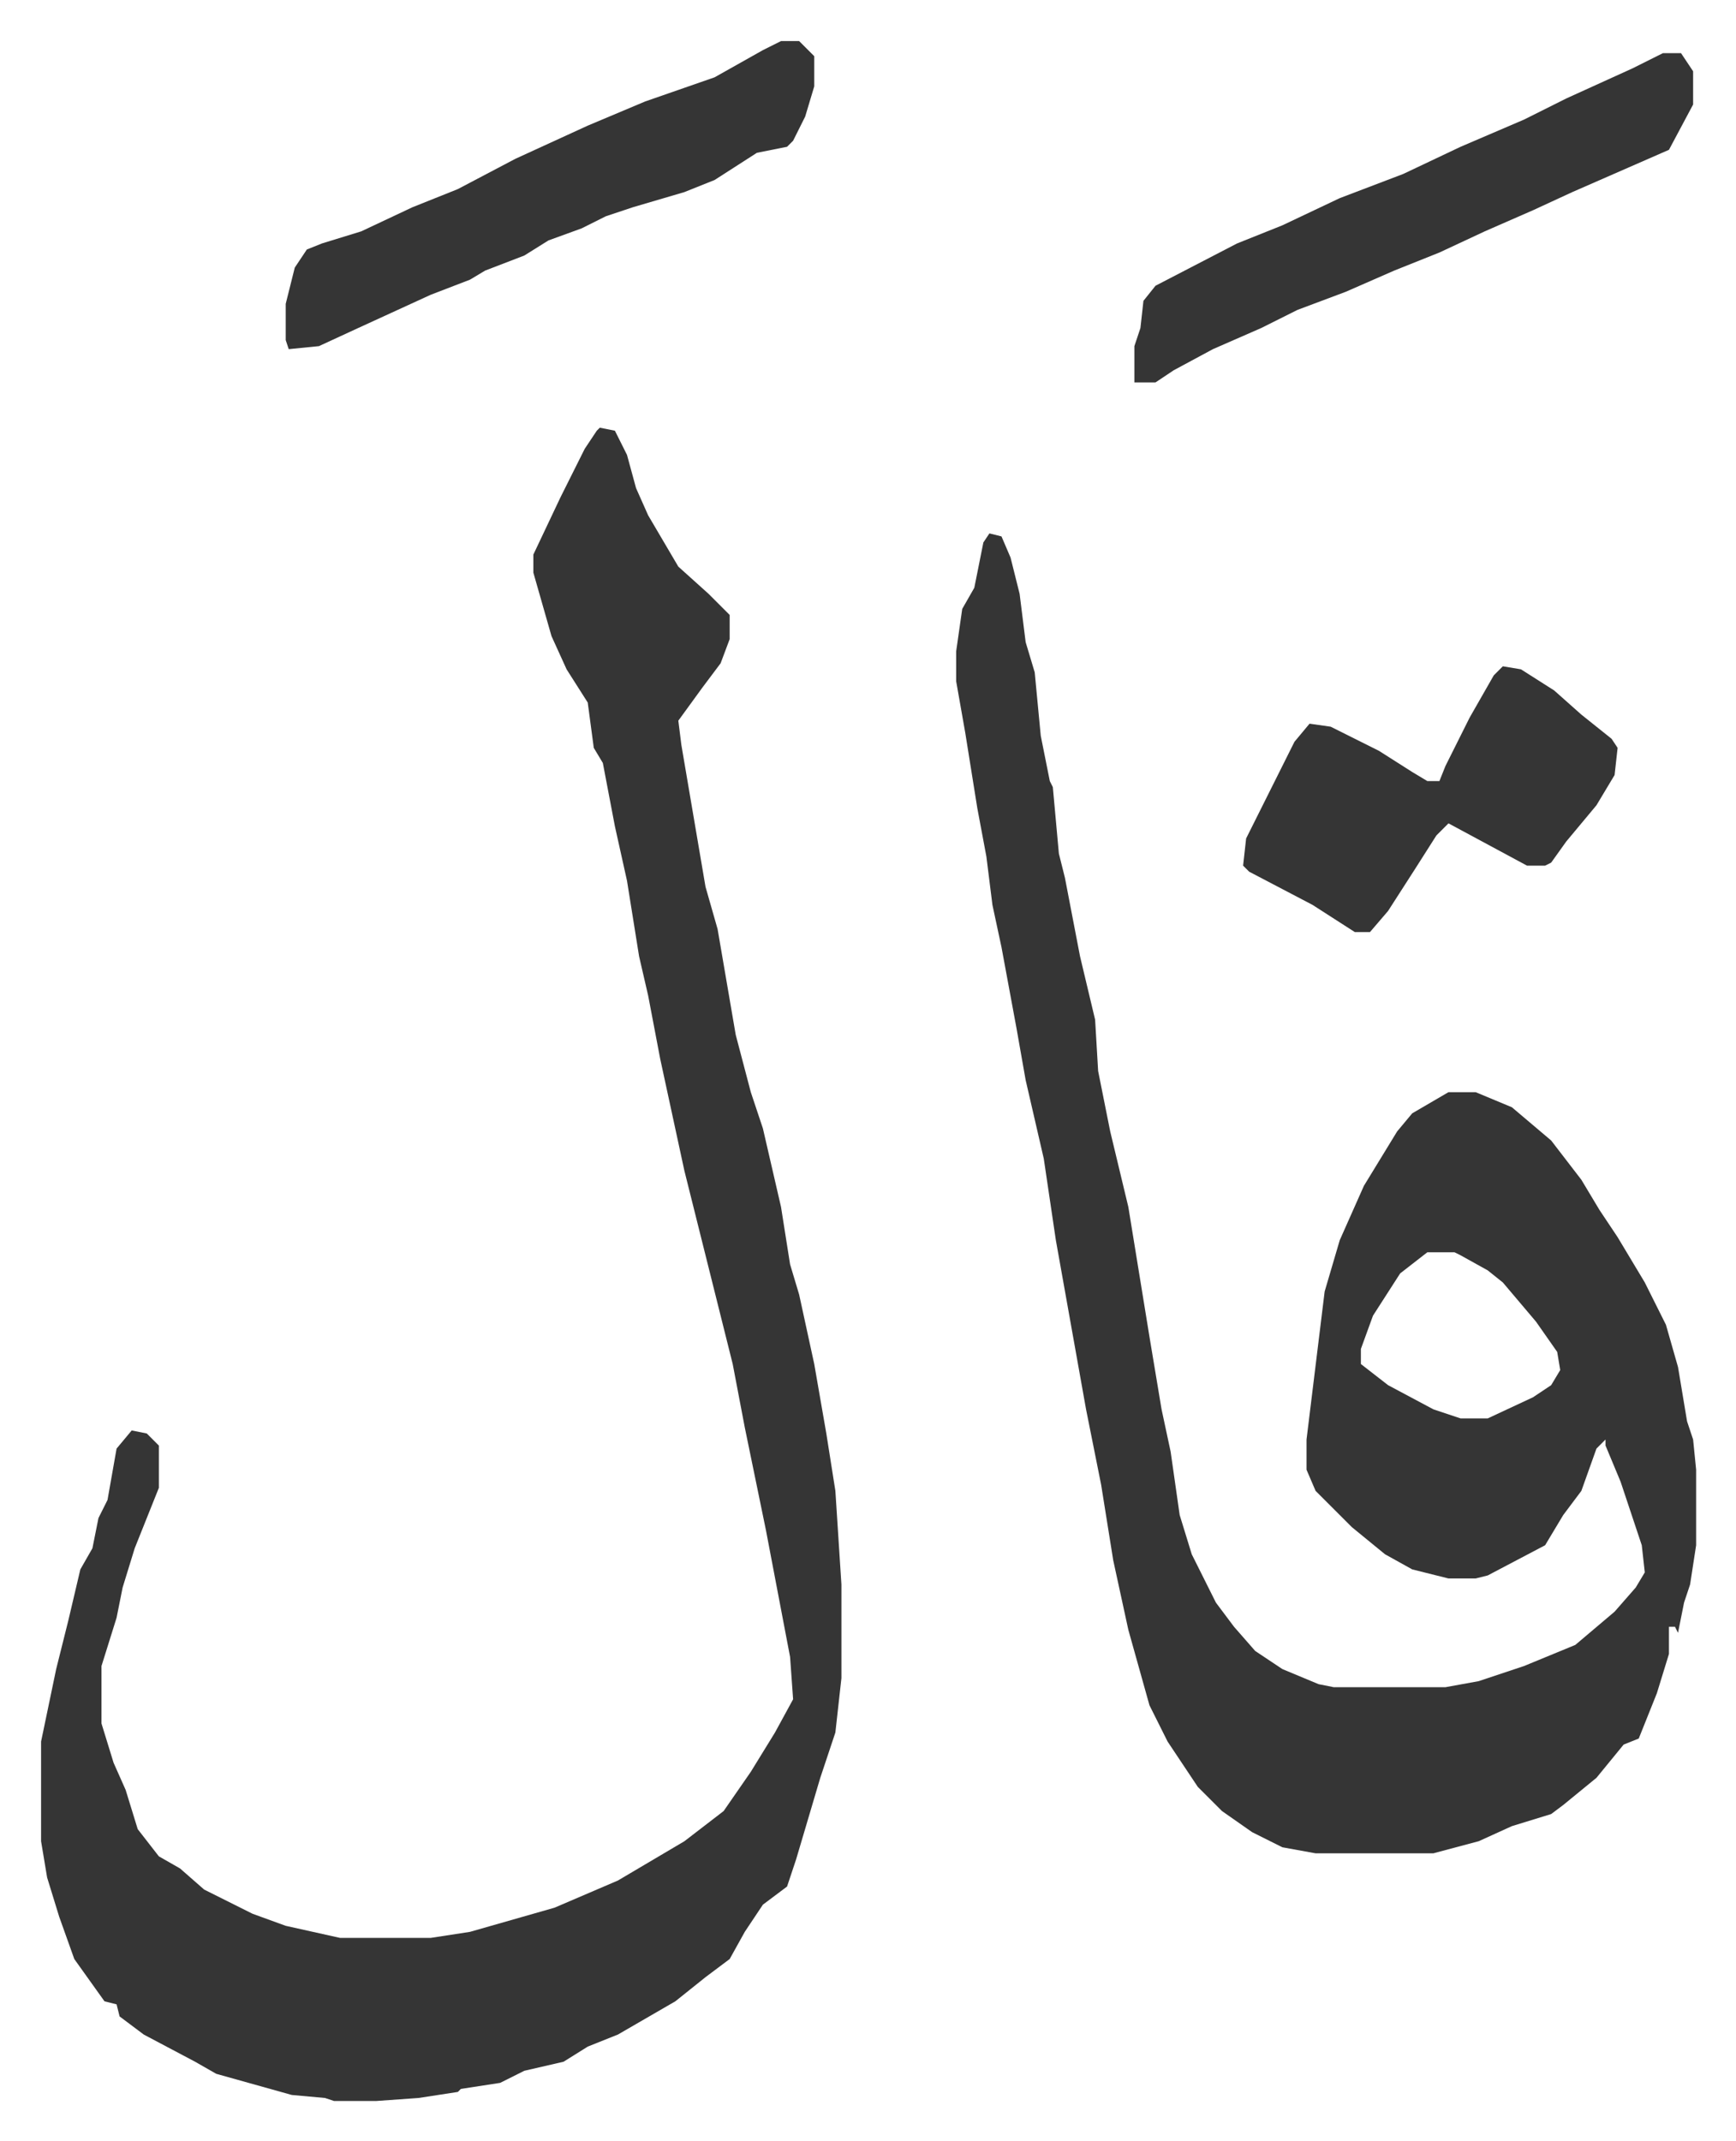<svg xmlns="http://www.w3.org/2000/svg" viewBox="-13.6 350.4 574.8 708.8">
    <path fill="#353535" id="rule_normal" d="m314 527 4 1 3 7 3 12 2 16 3 10 2 21 3 15 1 2 2 22 2 8 5 26 5 21 1 17 4 20 6 25 7 43 4 24 3 14 3 21 4 13 8 16 6 8 7 8 9 6 12 5 5 1h37l11-2 15-5 17-7 13-11 7-8 3-5-1-9-7-21-5-12v-2l-3 3-5 14-6 8-6 10-19 10-4 1h-9l-12-3-9-5-11-9-12-12-3-7v-10l6-49 5-17 8-18 11-18 5-6 12-7h9l12 5 13 11 10 13 6 10 6 9 9 15 7 14 4 14 3 18 2 6 1 10v25l-2 13-2 6-2 10-1-2h-2v9l-4 13-4 10-2 5-5 2-9 11-11 9-4 3-13 4-11 5-15 4h-39l-11-2-10-5-10-7-8-8-10-15-6-12-7-25-5-23-4-25-5-25-5-28-5-28-4-27-6-26-3-17-5-27-3-14-2-16-3-16-4-25-3-17v-10l2-14 4-7 3-15zm145 238-9 7-9 14-4 11v5l9 7 15 8 9 3h9l15-7 6-4 3-5-1-6-7-10-11-13-5-4-9-5-2-1zM185 492l5 1 4 8 3 11 4 9 10 17 10 9 7 7v8l-3 8-6 8-8 11 1 8 8 47 4 14 6 35 5 19 4 12 6 26 3 19 3 10 5 23 4 23 3 19 2 31v31l-2 18-5 15-8 27-3 9-8 6-6 9-5 9-8 6-10 8-19 11-10 4-8 5-13 3-8 4-13 2-1 1-13 2-14 1H97l-3-1-11-1-25-7-7-4-17-9-8-6-1-4-4-1-10-14-5-14-4-13-2-12v-33l5-24 4-16 4-17 4-7 2-10 3-6 3-17 5-6 5 1 4 4v14l-8 20-4 13-2 10-5 16v19l4 13 4 9 4 13 7 9 7 4 8 7 16 8 11 4 18 4h30l13-2 14-4 14-4 21-9 22-13 13-10 9-13 8-13 6-11-1-14-8-42-7-34-4-21-12-48-4-16-8-37-4-21-3-13-4-25-4-18-4-21-3-5-2-15-7-11-5-11-6-21v-6l9-19 8-16 4-6zm352-124h6l4 6v11l-8 15-16 7-16 7-13 6-16 7-15 7-15 6-16 7-16 6-12 6-16 7-13 7-6 4h-7v-12l2-6 1-9 4-5 27-14 15-6 19-9 21-8 19-9 21-9 14-7 22-10zm-292-4h6l5 5v10l-3 10-4 8-2 2-10 2-14 9-10 4-17 5-9 3-8 4-11 4-8 5-13 5-5 3-13 5-24 11-13 6-10 1-1-3v-12l3-12 4-6 5-2 13-4 17-8 15-6 19-10 24-11 19-8 23-8 16-9z"/>
    <path fill="#353535" id="rule_normal" d="m484 571 6 1 11 7 9 8 10 8 2 3-1 9-6 10-10 12-5 7-2 1h-6l-26-14-4 4-7 11-9 14-6 7h-5l-14-9-21-11-2-2 1-9 8-16 8-16 5-6 7 1 16 8 11 7 5 3h4l2-5 8-16 8-14z"/>
</svg>
